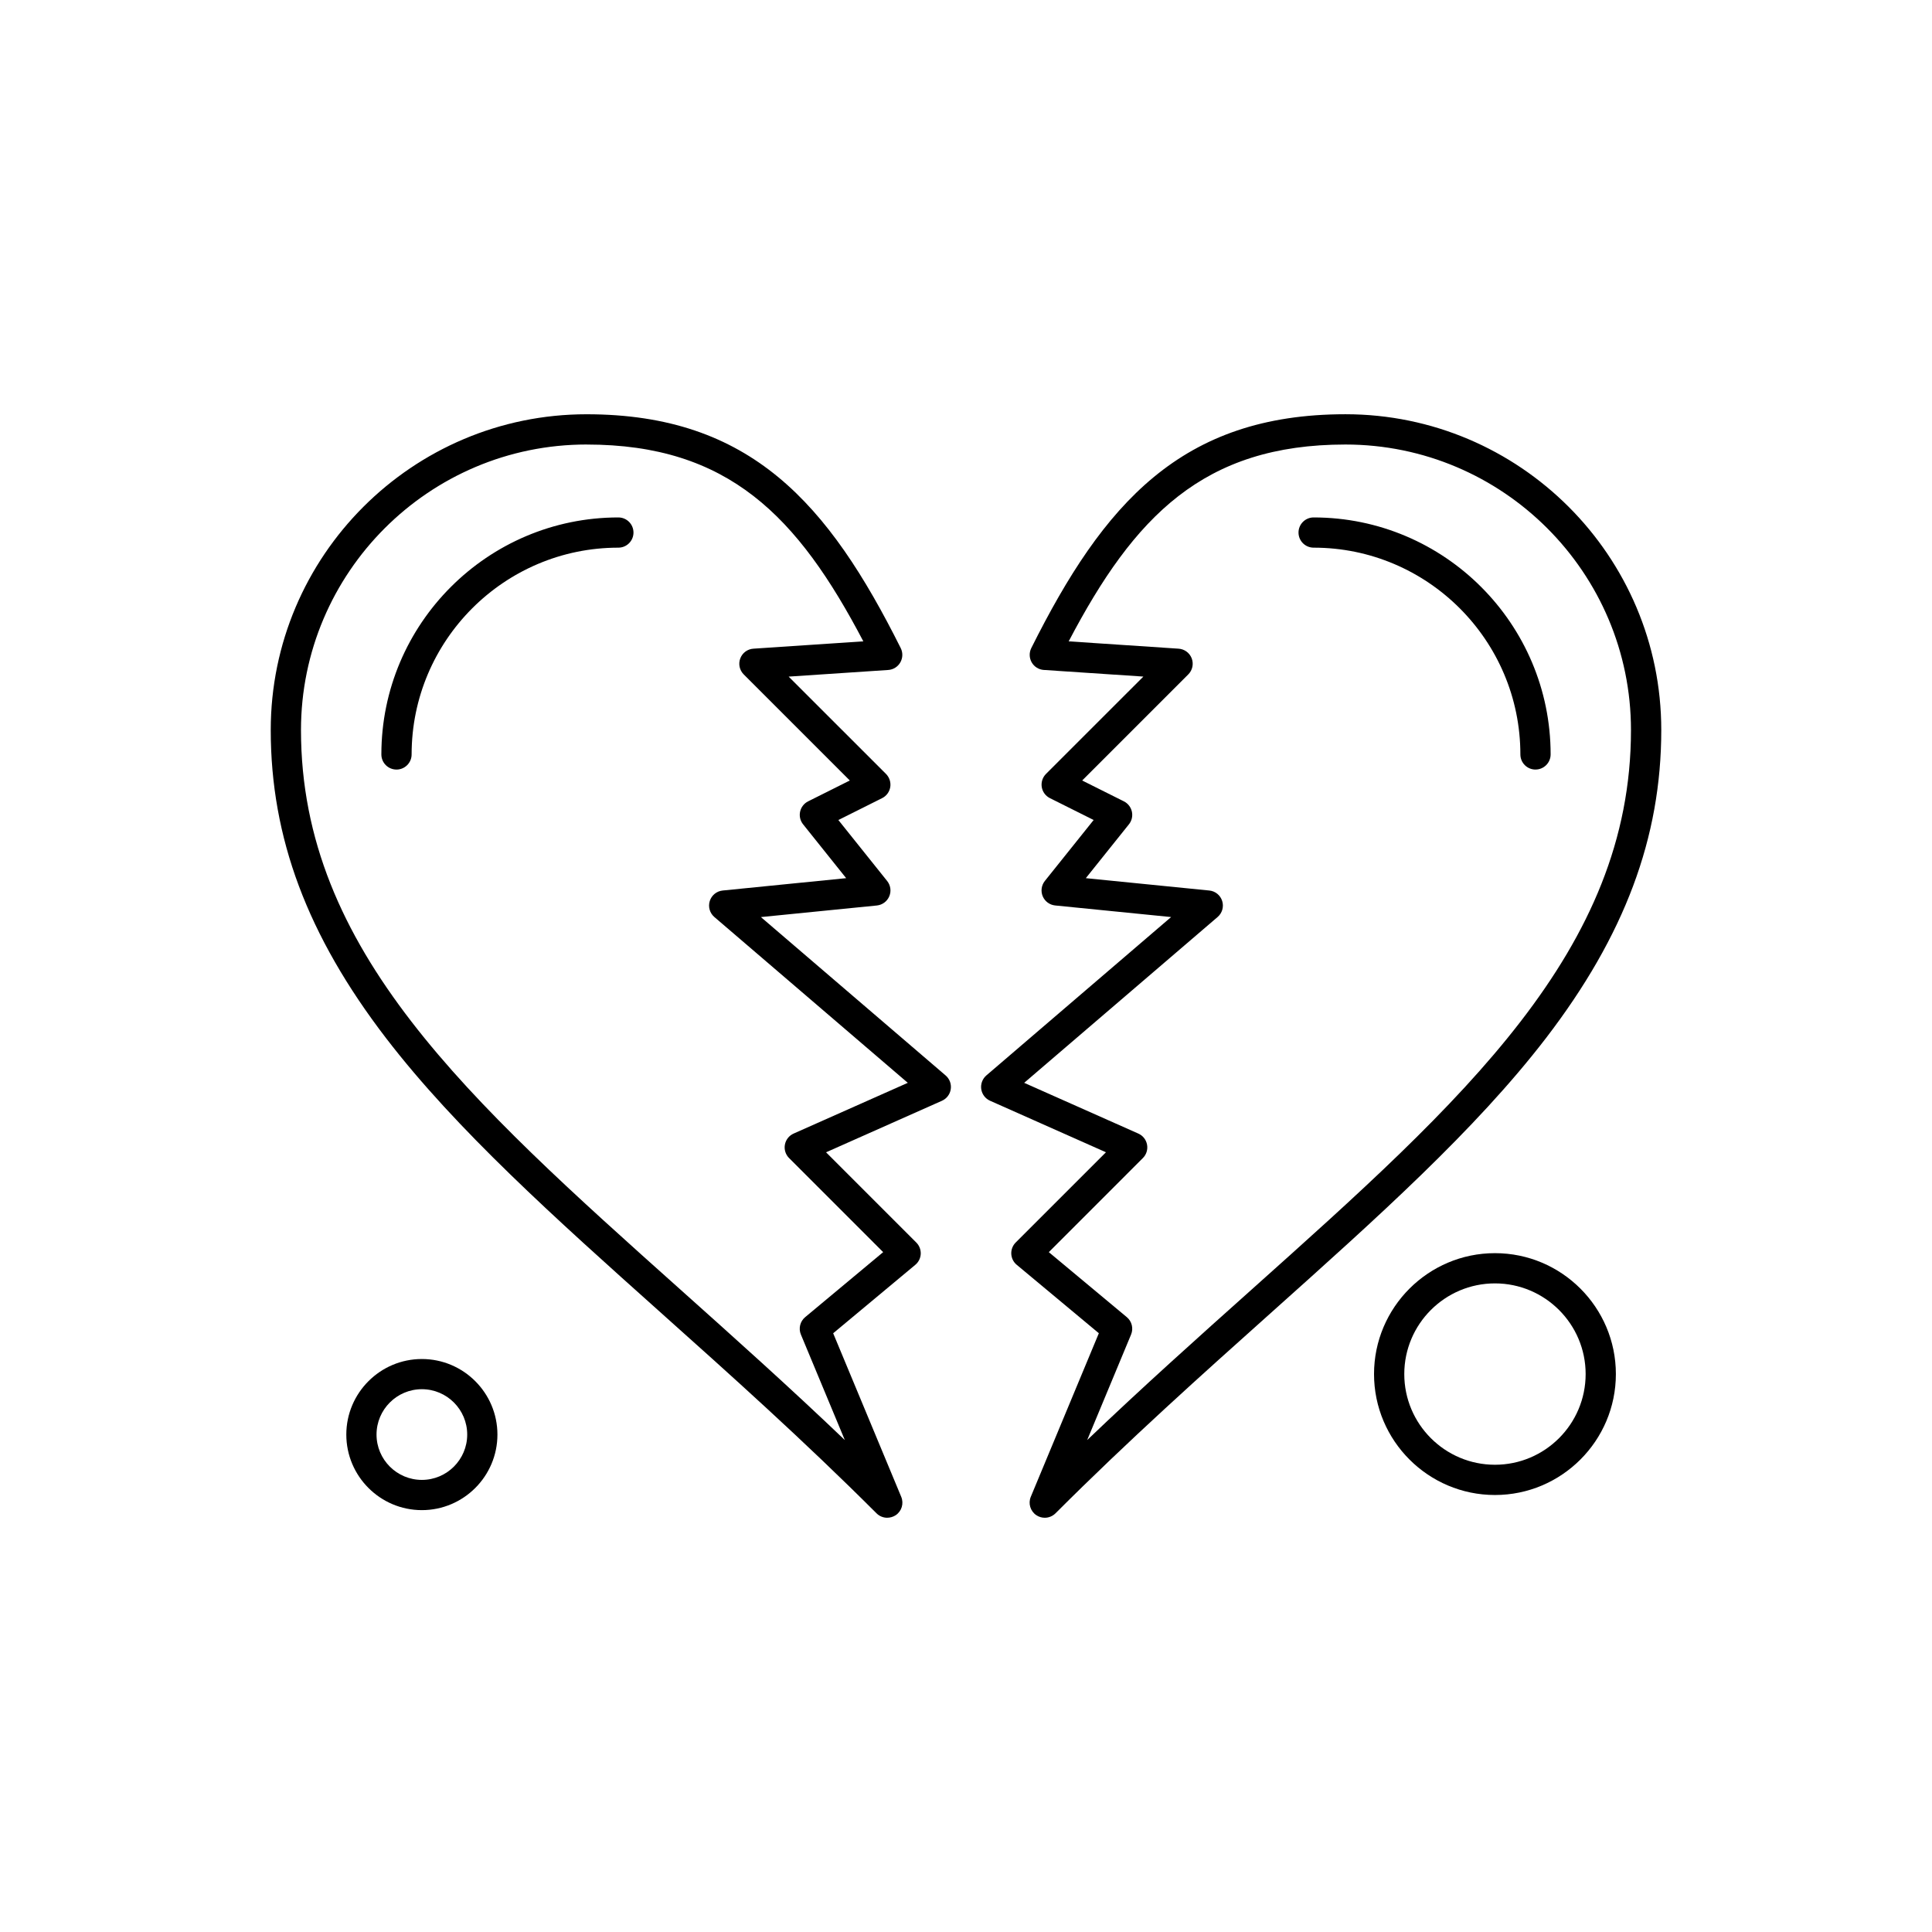 <?xml version="1.0" encoding="UTF-8"?>
<!-- Uploaded to: SVG Repo, www.svgrepo.com, Generator: SVG Repo Mixer Tools -->
<svg fill="#000000" width="800px" height="800px" version="1.1" viewBox="144 144 512 512" xmlns="http://www.w3.org/2000/svg">
 <g fill-rule="evenodd">
  <path d="m550.92 347.94c-2.215 0-4.004-1.793-4.004-4.004 0-30.215-24.582-54.801-54.793-54.801-2.211 0-4.004-1.793-4.004-4.004 0-2.207 1.793-4.004 4.004-4.004 34.633 0 62.809 28.172 62.809 62.809-0.008 2.211-1.801 4-4.012 4z"/>
  <path d="m420.87 546.22c-0.773 0-1.547-0.223-2.227-0.676-1.59-1.062-2.207-3.106-1.477-4.867l18.039-43.355-21.766-18.137c-0.871-0.723-1.387-1.766-1.441-2.894-0.051-1.125 0.375-2.211 1.168-3.012l23.922-23.914-30.715-13.656c-1.254-0.559-2.133-1.719-2.336-3.086-0.195-1.355 0.32-2.727 1.355-3.621l48.965-41.973-30.73-3.07c-1.465-0.148-2.727-1.086-3.297-2.434-0.562-1.352-0.352-2.906 0.562-4.059l12.934-16.156-11.594-5.797c-1.148-0.57-1.953-1.668-2.16-2.941-0.199-1.266 0.211-2.562 1.125-3.473l25.805-25.797-26.387-1.758c-1.336-0.09-2.543-0.844-3.207-2.008-0.664-1.164-0.707-2.582-0.109-3.785 19.129-38.262 39.734-61.973 83.266-61.973 46.141 0 83.688 37.539 83.688 83.684 0 28.535-9.719 54.488-30.586 81.684-18.645 24.277-44.879 47.742-72.656 72.598-18.594 16.633-37.824 33.832-57.285 53.293-0.789 0.781-1.816 1.184-2.848 1.184zm1.078-70.387 20.668 17.223c1.344 1.125 1.805 2.992 1.129 4.613l-11.633 27.965c14.781-14.141 29.348-27.16 43.543-39.855 56.188-50.258 100.57-89.949 100.57-148.3 0-41.727-33.941-75.676-75.668-75.676-37.59 0-55.98 19.035-73.344 52.164l29.121 1.941c1.57 0.102 2.934 1.117 3.488 2.582 0.551 1.469 0.195 3.129-0.922 4.238l-28.113 28.113 11.055 5.527c1.078 0.539 1.855 1.547 2.117 2.719 0.262 1.184-0.027 2.422-0.781 3.363l-11.426 14.273 32.723 3.273c1.598 0.156 2.941 1.254 3.418 2.785 0.48 1.531 0 3.199-1.219 4.238l-51.258 43.941 30.25 13.449c1.215 0.531 2.07 1.629 2.312 2.926 0.242 1.293-0.168 2.629-1.105 3.562l-24.926 24.93z"/>
  <path d="m249.07 347.94c-2.215 0-4.004-1.793-4.004-4.004 0-34.633 28.18-62.809 62.809-62.809 2.211 0 4.004 1.793 4.004 4.004 0 2.211-1.793 4.004-4.004 4.004-30.215 0-54.793 24.582-54.793 54.801 0 2.215-1.801 4.008-4.012 4.008z"/>
  <path d="m379.12 546.22c-1.031 0-2.059-0.402-2.836-1.176-19.469-19.461-38.695-36.664-57.293-53.293-27.777-24.848-54.016-48.316-72.656-72.598-20.871-27.188-30.586-53.137-30.586-81.68 0-46.145 37.547-83.688 83.688-83.688 43.531 0 64.133 23.711 83.266 61.973 0.598 1.199 0.559 2.613-0.109 3.785s-1.871 1.918-3.207 2.008l-26.387 1.758 25.805 25.797c0.906 0.914 1.324 2.207 1.125 3.473-0.211 1.273-1.012 2.371-2.168 2.941l-11.586 5.797 12.926 16.156c0.922 1.148 1.137 2.707 0.562 4.059-0.57 1.352-1.832 2.285-3.289 2.434l-30.73 3.07 48.957 41.973c1.047 0.895 1.559 2.266 1.359 3.621-0.195 1.363-1.078 2.523-2.332 3.086l-30.715 13.656 23.914 23.914c0.797 0.797 1.219 1.891 1.176 3.012-0.051 1.129-0.578 2.176-1.441 2.894l-21.766 18.137 18.039 43.355c0.734 1.766 0.121 3.801-1.477 4.867-0.684 0.438-1.457 0.664-2.231 0.664zm-79.68-284.42c-41.727 0-75.676 33.949-75.676 75.676 0 58.352 44.383 98.047 100.58 148.3 14.195 12.695 28.758 25.719 43.543 39.855l-11.641-27.965c-0.676-1.621-0.215-3.492 1.137-4.613l20.664-17.223-24.934-24.934c-0.934-0.934-1.348-2.269-1.105-3.562 0.242-1.297 1.105-2.394 2.312-2.926l30.254-13.449-51.262-43.941c-1.219-1.039-1.695-2.707-1.215-4.238 0.48-1.527 1.824-2.625 3.422-2.785l32.723-3.273-11.418-14.273c-0.754-0.945-1.047-2.18-0.785-3.363 0.262-1.184 1.039-2.18 2.121-2.719l11.047-5.527-28.113-28.113c-1.109-1.109-1.477-2.773-0.914-4.238 0.551-1.477 1.918-2.481 3.481-2.582l29.129-1.941c-17.367-33.133-35.754-52.16-73.344-52.16z"/>
  <path d="m540.18 540.19c-17.668 0-32.047-14.379-32.047-32.047s14.379-32.043 32.047-32.043c17.668 0 32.043 14.371 32.043 32.043 0 17.668-14.379 32.047-32.043 32.047zm0-56.078c-13.25 0-24.031 10.781-24.031 24.031 0 13.258 10.781 24.031 24.031 24.031s24.031-10.777 24.031-24.031c0-13.25-10.781-24.031-24.031-24.031z"/>
  <path d="m255.8 544.2c-11.043 0-20.023-8.984-20.023-20.023s8.984-20.023 20.023-20.023c11.039 0 20.023 8.984 20.023 20.023s-8.98 20.023-20.023 20.023zm0-32.047c-6.625 0-12.016 5.394-12.016 12.02 0 6.629 5.394 12.016 12.016 12.016 6.621 0 12.016-5.387 12.016-12.016 0-6.625-5.387-12.02-12.016-12.02z"/>
 </g>
</svg>